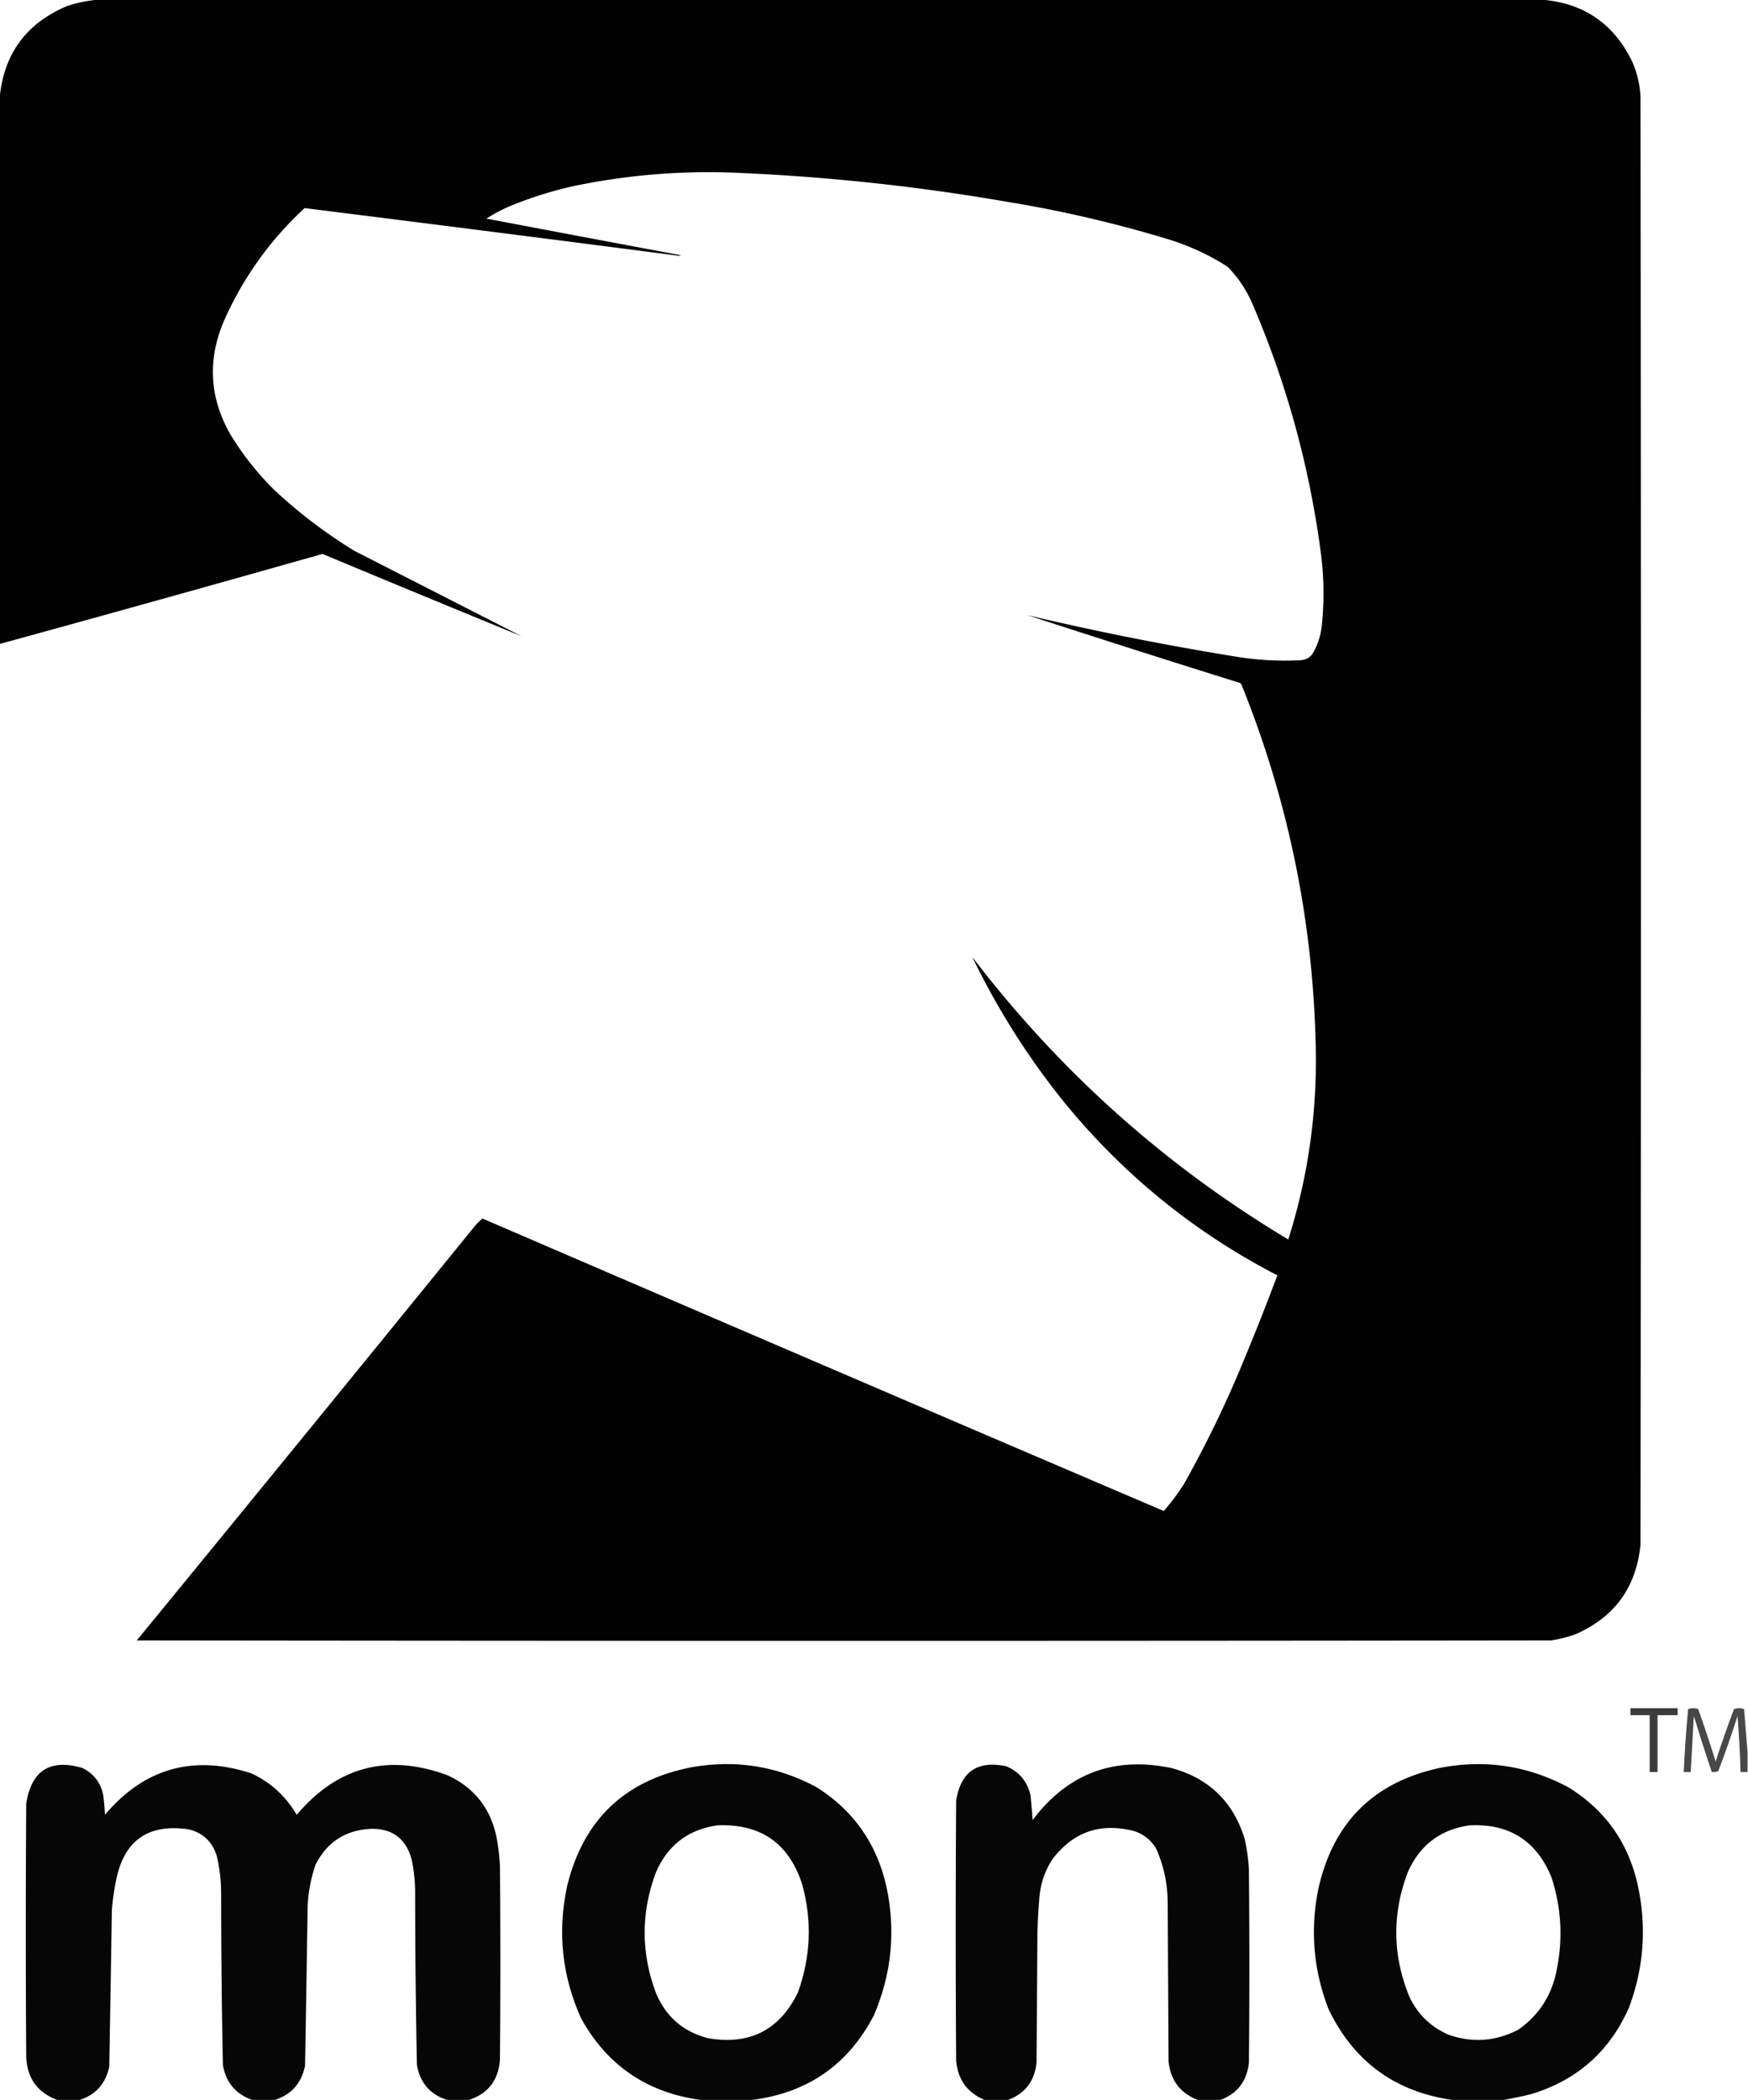 <svg xmlns="http://www.w3.org/2000/svg" width="213.156" height="256" style="shape-rendering:geometricPrecision;text-rendering:geometricPrecision;image-rendering:optimizeQuality;fill-rule:evenodd;clip-rule:evenodd" viewBox="0 0 213.156 256"><path style="opacity:.992" d="M12.203 -0.053h175.641c5.239 0.373 8.988 2.93 11.244 7.674 0.564 1.328 0.884 2.714 0.959 4.157 0.071 58.831 0.071 117.662 0 176.493 -0.517 5.204 -3.164 8.846 -7.94 10.924 -0.97 0.349 -1.964 0.598 -2.984 0.746 -57.481 0.071 -114.962 0.071 -172.443 0A14681.151 14681.151 0 0 0 57.872 149.476c0.298 -0.352 0.617 -0.671 0.959 -0.959 27.686 11.935 55.378 23.818 83.078 35.65 0.926 -1.052 1.761 -2.171 2.505 -3.357 2.764 -4.924 5.215 -10.004 7.354 -15.241 1.392 -3.352 2.724 -6.726 3.997 -10.125 -9.97 -5.152 -18.55 -12.08 -25.739 -20.783 -4.515 -5.544 -8.333 -11.549 -11.457 -18.012 10.668 13.957 23.511 25.433 38.528 34.425 2.366 -7.487 3.485 -15.161 3.357 -23.021 -0.269 -15.428 -3.288 -30.296 -9.059 -44.603 -0.044 -0.101 -0.114 -0.172 -0.213 -0.213a2308.495 2308.495 0 0 1 -25.898 -8.26 358.595 358.595 0 0 0 25.472 5.062 36.214 36.214 0 0 0 7.887 0.426c0.702 -0.058 1.218 -0.395 1.545 -1.012a8.585 8.585 0 0 0 0.959 -2.878 37.38 37.38 0 0 0 -0.107 -9.379c-1.393 -10.441 -4.164 -20.495 -8.313 -30.162 -0.735 -1.703 -1.748 -3.213 -3.037 -4.53 -2.321 -1.48 -4.808 -2.617 -7.46 -3.41a151.876 151.876 0 0 0 -19.291 -4.476 257.687 257.687 0 0 0 -32.187 -3.517c-7.035 -0.374 -13.998 0.158 -20.889 1.599a47.587 47.587 0 0 0 -7.993 2.558 22.114 22.114 0 0 0 -2.558 1.386 8327.624 8327.624 0 0 0 23.767 4.476l-0.32 0.053a10007.675 10007.675 0 0 0 -45.615 -5.809c-4.237 3.918 -7.523 8.518 -9.858 13.802 -2.019 4.767 -1.735 9.385 0.853 13.855 1.51 2.471 3.304 4.727 5.382 6.768 2.991 2.779 6.224 5.23 9.699 7.354 6.795 3.469 13.581 6.932 20.356 10.391a3421.64 3421.64 0 0 1 -24.246 -10.018A4954.731 4954.731 0 0 1 -0.053 78.495v-66.398C0.398 6.665 3.134 2.881 8.153 0.746c1.331 -0.44 2.682 -0.707 4.05 -0.799Z"/><path style="opacity:.029" d="M83.291 31.281c0.08 -0.114 0.187 -0.132 0.32 -0.053a0.526 0.526 0 0 1 -0.32 0.053Z"/><path style="opacity:.016" d="M84.037 31.281c0.142 0.071 0.142 0.071 0 0Zm40.18 43.377c0.142 0.071 0.142 0.071 0 0Z"/><path style="opacity:.035" d="M124.536 74.871c0.043 -0.109 0.113 -0.127 0.213 -0.053 -0.063 0.049 -0.134 0.067 -0.213 0.053Z"/><path style="opacity:.025" d="M125.282 74.978a0.898 0.898 0 0 1 -0.426 -0.053c0.167 -0.082 0.309 -0.064 0.426 0.053Zm-61.709 2.558c0.106 -0.018 0.177 0.017 0.213 0.107 -0.106 0.018 -0.177 -0.017 -0.213 -0.107Z"/><path style="opacity:.016" d="M63.787 77.642a0.259 0.259 0 0 1 0.213 0.053c-0.1 0.074 -0.171 0.056 -0.213 -0.053Zm0.32 0.107c0.142 0.071 0.142 0.071 0 0Zm54.248 38.581c0.142 0.071 0.142 0.071 0 0Z"/><path style="opacity:.035" d="M118.568 116.65c-0.071 -0.142 -0.071 -0.142 0 0Z"/><path style="opacity:.763" d="M198.821 208.2h5.755v0.853h-2.451v6.928h-0.959v-6.928h-2.345v-0.853Z"/><path style="opacity:.717" d="M213.103 213.529v2.451h-0.853c-0.067 -2.279 -0.191 -4.553 -0.373 -6.821 -0.718 2.261 -1.5 4.499 -2.345 6.714 -0.254 0.1 -0.52 0.135 -0.799 0.107 -0.758 -2.263 -1.487 -4.536 -2.185 -6.821 -0.128 2.274 -0.253 4.548 -0.373 6.821h-0.853c0.112 -2.565 0.29 -5.123 0.533 -7.674 0.414 -0.137 0.822 -0.137 1.226 0 0.754 2.118 1.464 4.249 2.132 6.395 0.686 -2.153 1.432 -4.284 2.238 -6.395 0.404 -0.137 0.812 -0.137 1.226 0 0.139 1.754 0.28 3.496 0.426 5.222Z"/><path style="opacity:.974" d="M57.179 255.947h-2.664c-2.07 -0.668 -3.296 -2.09 -3.677 -4.263 -0.139 -7.067 -0.21 -14.137 -0.213 -21.209a19.826 19.826 0 0 0 -0.426 -3.837c-0.702 -2.55 -2.372 -3.794 -5.009 -3.73 -3.078 0.164 -5.316 1.621 -6.714 4.37a18.041 18.041 0 0 0 -0.959 5.009c-0.1 6.503 -0.206 13.005 -0.32 19.504 -0.426 2.112 -1.651 3.498 -3.677 4.157h-2.771c-2.013 -0.717 -3.203 -2.138 -3.57 -4.263a1062.672 1062.672 0 0 1 -0.213 -20.889 20.129 20.129 0 0 0 -0.533 -4.583c-0.54 -1.748 -1.695 -2.832 -3.464 -3.251 -4.878 -0.699 -7.809 1.343 -8.793 6.128a29.484 29.484 0 0 0 -0.533 3.73c-0.1 6.362 -0.206 12.72 -0.32 19.077 -0.431 2.043 -1.621 3.393 -3.57 4.05h-2.771c-2.4 -0.884 -3.661 -2.625 -3.784 -5.222 -0.071 -10.303 -0.071 -20.605 0 -30.908 0.647 -4.046 2.938 -5.485 6.874 -4.316 1.358 0.683 2.193 1.767 2.505 3.251a21.969 21.969 0 0 1 0.213 2.451c4.803 -5.673 10.753 -7.36 17.852 -5.062 2.373 1.112 4.22 2.799 5.542 5.062 4.961 -5.877 11.072 -7.493 18.331 -4.849 3.264 1.489 5.271 3.993 6.022 7.514a27.933 27.933 0 0 1 0.426 3.41c0.071 7.922 0.071 15.845 0 23.767 -0.178 2.501 -1.44 4.136 -3.784 4.903Z"/><path style="opacity:.976" d="M91.71 255.947h-6.288c-6.511 -0.884 -11.361 -4.187 -14.548 -9.912 -2.354 -5.204 -2.922 -10.603 -1.705 -16.2 1.978 -8.053 7.04 -12.866 15.187 -14.441 5.374 -0.945 10.454 -0.129 15.241 2.451 4.459 2.819 7.282 6.816 8.473 11.99 1.18 5.424 0.682 10.681 -1.492 15.774 -3.133 6.037 -8.089 9.482 -14.868 10.338Zm-4.263 -33.465c5.315 -0.229 8.779 2.186 10.391 7.247 1.202 4.429 1.025 8.799 -0.533 13.109 -2.225 4.585 -5.866 6.45 -10.924 5.595 -2.991 -0.752 -5.105 -2.546 -6.341 -5.382 -1.872 -4.888 -1.908 -9.79 -0.107 -14.708 1.405 -3.374 3.91 -5.329 7.514 -5.862Z"/><path style="opacity:.973" d="M148.836 255.947h-2.771c-2.135 -0.816 -3.325 -2.38 -3.57 -4.689 -0.035 -6.501 -0.071 -13.003 -0.107 -19.504 -0.025 -2.23 -0.486 -4.361 -1.386 -6.395 -0.63 -1.07 -1.536 -1.798 -2.718 -2.185 -4.105 -1.048 -7.426 0.107 -9.965 3.464 -0.976 1.524 -1.509 3.193 -1.599 5.009a70.587 70.587 0 0 0 -0.213 3.943c-0.035 5.257 -0.071 10.516 -0.107 15.774 -0.218 2.258 -1.374 3.786 -3.464 4.583h-2.878c-2.106 -0.885 -3.261 -2.483 -3.464 -4.796 -0.071 -10.551 -0.071 -21.102 0 -31.654 0.552 -3.554 2.595 -4.958 6.128 -4.21 1.549 0.662 2.526 1.816 2.931 3.464 0.11 1.027 0.198 2.057 0.266 3.091 4.283 -5.691 9.932 -7.806 16.946 -6.341 4.536 1.232 7.502 4.092 8.899 8.58 0.302 1.297 0.48 2.611 0.533 3.943 0.071 7.78 0.071 15.56 0 23.341 -0.223 2.262 -1.378 3.79 -3.464 4.583Z"/><path style="opacity:.976" d="M183.367 255.947h-6.288c-7.001 -1.016 -12.028 -4.711 -15.081 -11.084 -1.873 -4.851 -2.264 -9.825 -1.172 -14.921 1.85 -7.89 6.735 -12.703 14.654 -14.441 5.547 -1.097 10.805 -0.315 15.774 2.345 4.511 2.782 7.336 6.778 8.473 11.99 1.082 5.046 0.727 9.984 -1.066 14.814 -2.356 5.376 -6.353 8.911 -11.99 10.605a54.959 54.959 0 0 1 -3.304 0.693Zm-4.157 -33.465c4.808 -0.236 8.13 1.861 9.965 6.288 1.224 3.742 1.437 7.544 0.639 11.404 -0.598 3.03 -2.143 5.428 -4.636 7.194 -2.751 1.441 -5.593 1.654 -8.526 0.639 -2.137 -0.929 -3.717 -2.44 -4.743 -4.53 -2.115 -5.087 -2.185 -10.203 -0.213 -15.347 1.478 -3.269 3.983 -5.151 7.514 -5.649Z"/></svg>